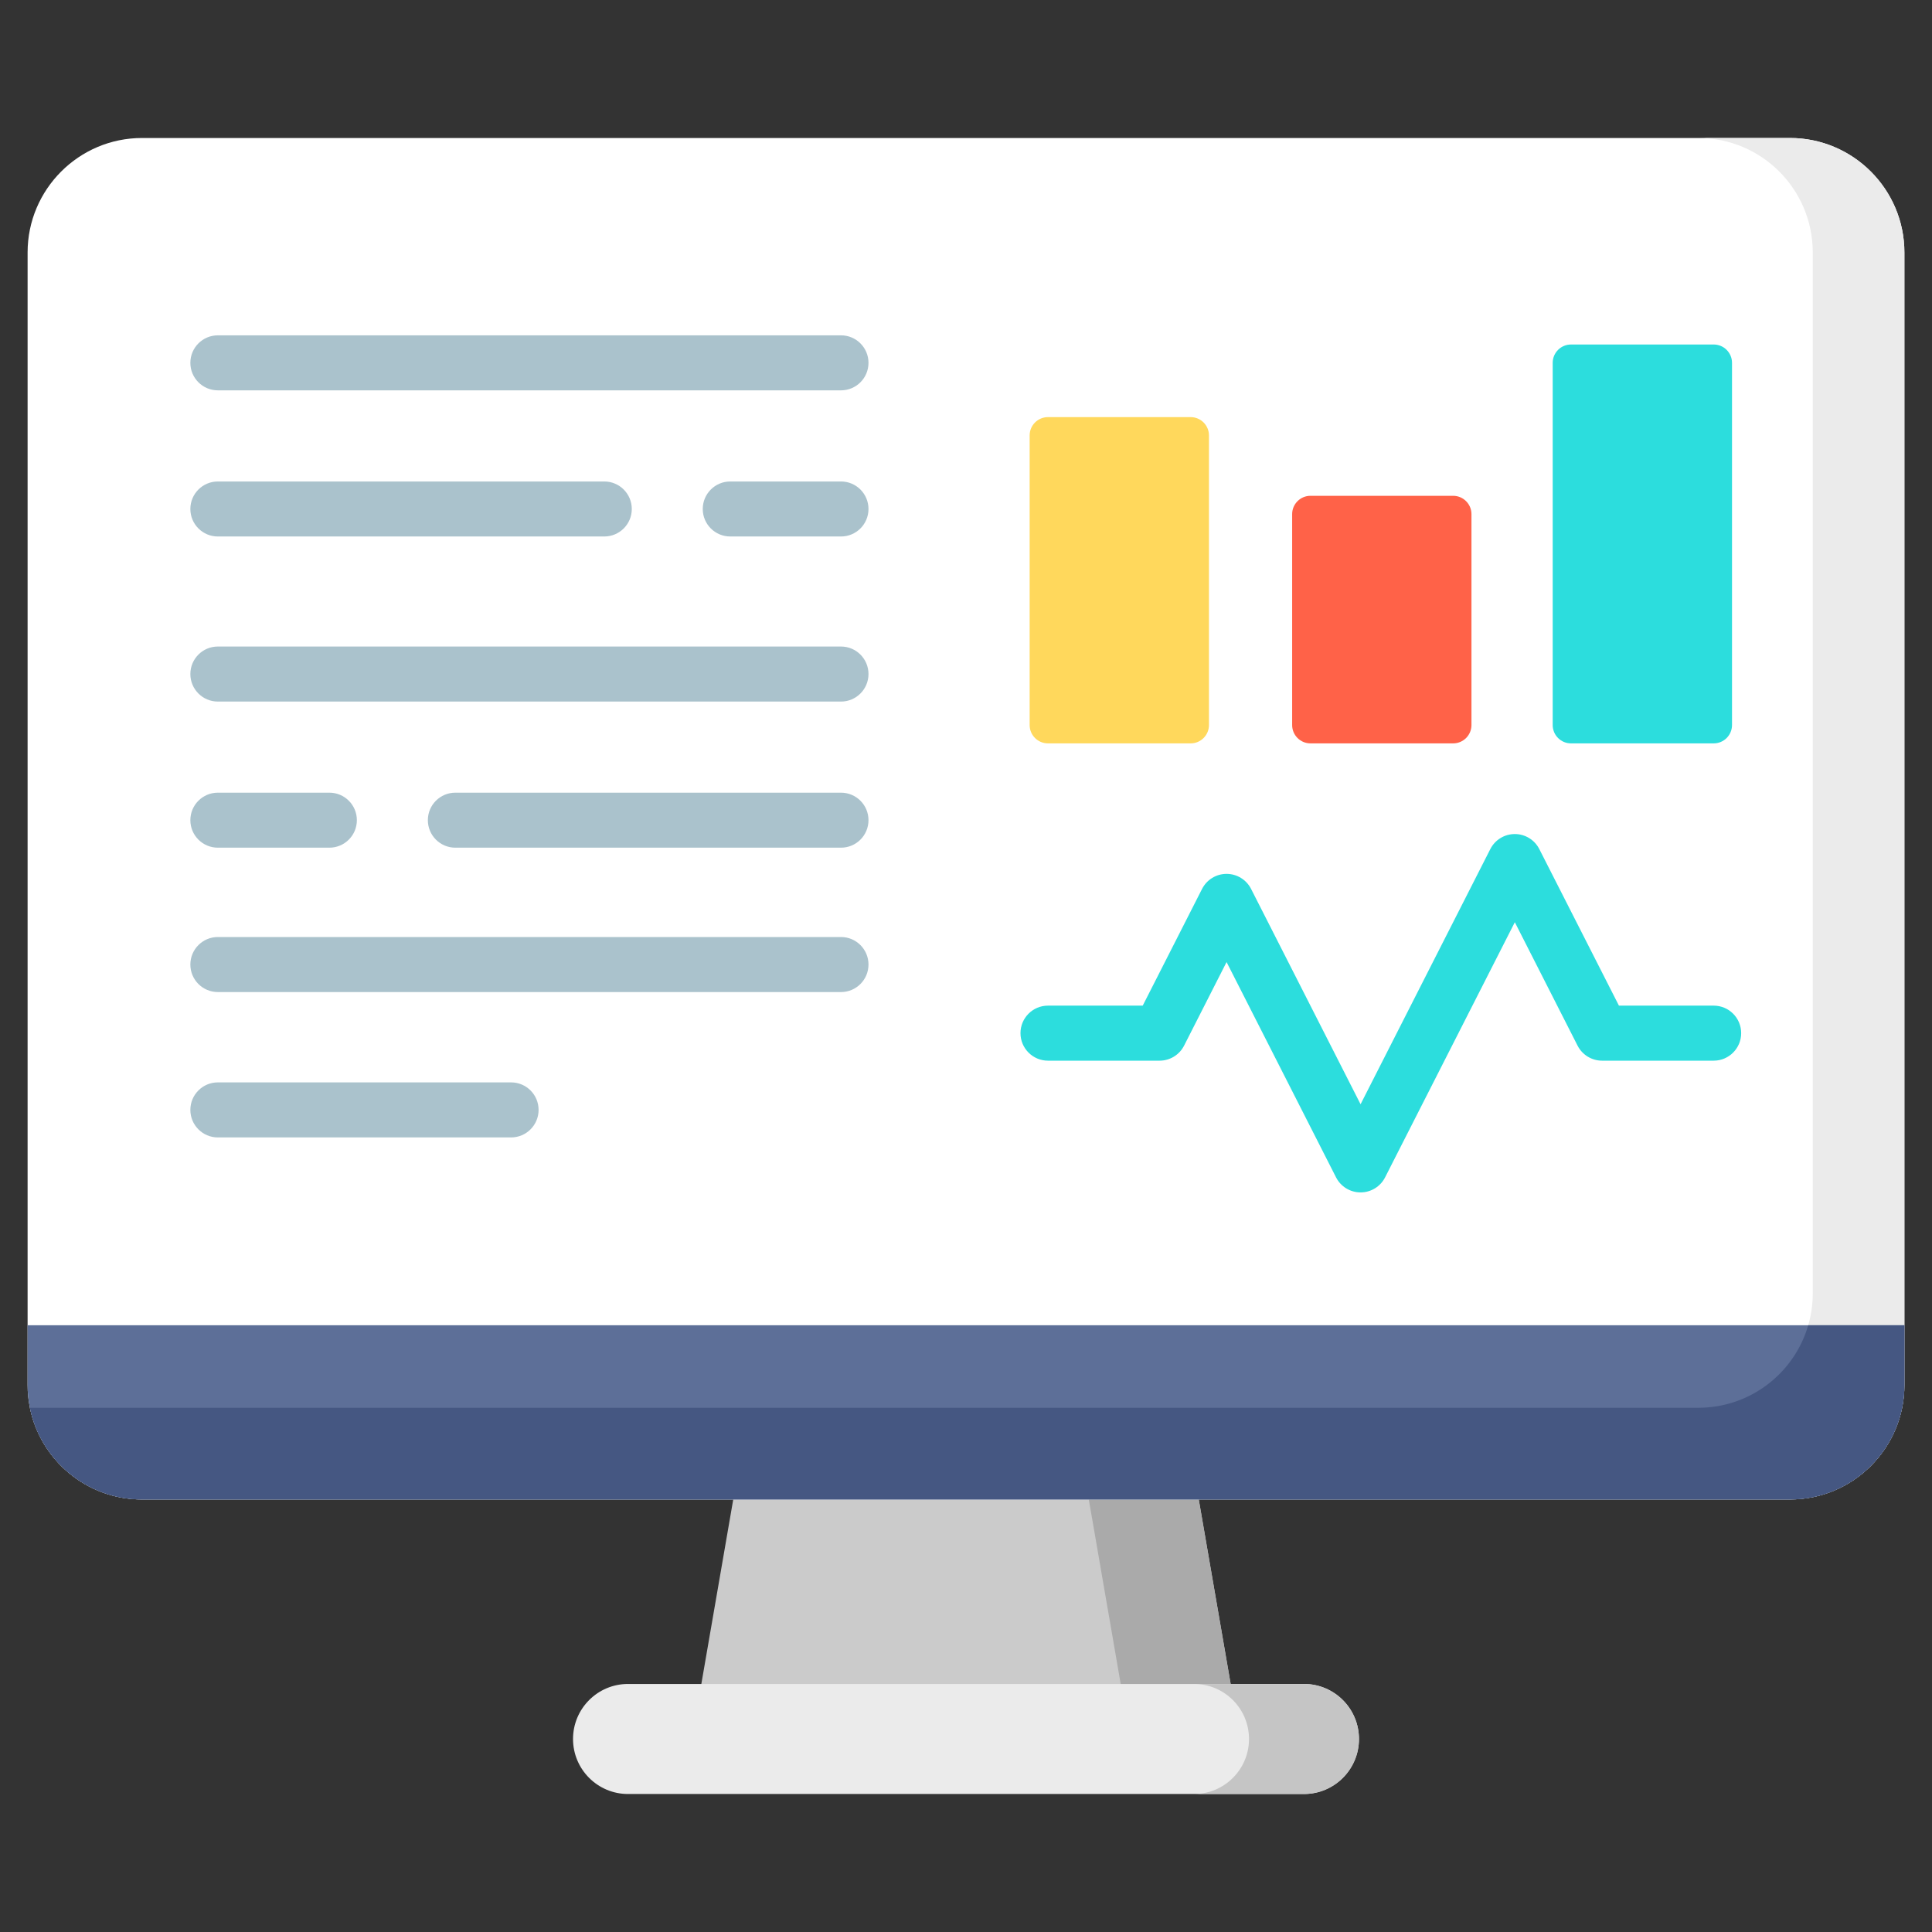 <?xml version="1.0" encoding="UTF-8"?>
<svg width="70px" height="70px" viewBox="0 0 70 70" version="1.1" xmlns="http://www.w3.org/2000/svg" xmlns:xlink="http://www.w3.org/1999/xlink">
    <rect x="0" y="0" width="70" height="70" fill="#333333" stroke="none"/>
    <title>monitoring</title>
    <g id="monitoring" stroke="none" stroke-width="1" fill="none" fill-rule="evenodd">
        <g id="monitor" transform="translate(1, 5)" fill-rule="nonzero">
            <polygon id="Path" fill="#CBCBCB" points="43.934 58.007 24.066 58.007 25.739 48.332 42.261 48.332"></polygon>
            <polygon id="Path" fill="#AAAAAA" points="43.934 58.007 39.95 58.007 38.277 48.332 42.261 48.332"></polygon>
            <path d="M68,4.148 L68,45.181 C68,47.468 66.141,49.328 63.855,49.328 L4.145,49.328 C2.142,49.328 0.466,47.9 0.084,46.006 C0.028,45.74 0,45.464 0,45.181 L0,4.148 C0,1.861 1.859,0 4.145,0 L63.855,0 C66.141,0 68,1.861 68,4.148 Z" id="Path" fill="#FFFFFF"></path>
            <path d="M68,4.148 L68,45.181 C68,47.468 66.141,49.328 63.855,49.328 L4.145,49.328 C2.142,49.328 0.466,47.9 0.084,46.006 L60.535,46.006 C62.824,46.006 64.68,44.149 64.68,41.858 L64.68,4.148 C64.68,1.857 62.824,0 60.535,0 L63.855,0 C66.141,0 68,1.861 68,4.148 L68,4.148 Z" id="Path" fill="#EBEBEB"></path>
            <path d="M68,43.016 L68,45.181 C68,47.468 66.141,49.328 63.855,49.328 L4.145,49.328 C2.142,49.328 0.466,47.9 0.084,46.006 C0.028,45.74 0,45.464 0,45.181 L0,43.016 L68,43.016 Z" id="Path" fill="#5D6F98"></path>
            <path d="M64.516,43.016 L68,43.016 L68,45.181 C68,47.468 66.141,49.328 63.855,49.328 L4.145,49.328 C2.142,49.328 0.466,47.9 0.084,46.006 L60.535,46.006 C62.422,46.006 64.016,44.744 64.516,43.016 L64.516,43.016 Z" id="Path" fill="#455782"></path>
            <path d="M61.09,31.436 L57.657,31.436 L54.772,25.764 C54.602,25.429 54.259,25.219 53.885,25.219 C53.51,25.219 53.167,25.429 52.997,25.764 L48.296,35.009 L44.329,27.207 C44.159,26.873 43.816,26.662 43.441,26.662 C43.066,26.662 42.723,26.873 42.553,27.207 L40.403,31.436 L36.97,31.436 C36.42,31.436 35.974,31.882 35.974,32.433 C35.974,32.983 36.42,33.43 36.97,33.43 L41.014,33.43 C41.389,33.43 41.732,33.219 41.902,32.885 L43.441,29.857 L47.408,37.659 C47.578,37.993 47.921,38.203 48.296,38.203 C48.671,38.203 49.014,37.993 49.184,37.659 L53.885,28.414 L56.158,32.885 C56.328,33.219 56.671,33.43 57.046,33.43 L61.09,33.43 C61.64,33.43 62.086,32.983 62.086,32.433 C62.086,31.882 61.64,31.436 61.09,31.436 L61.09,31.436 Z" id="Path" fill="#2CDDDD"></path>
            <g id="Group" transform="translate(36.306, 7.482)">
                <path d="M5.833,2.631 L0.664,2.631 C0.297,2.631 0,2.928 0,3.295 L0,13.788 C0,14.155 0.297,14.452 0.664,14.452 L5.833,14.452 C6.2,14.452 6.497,14.155 6.497,13.788 L6.497,3.295 C6.497,2.928 6.2,2.631 5.833,2.631 Z" id="Path" fill="#FFD85C"></path>
                <path d="M15.344,5.482 L10.175,5.482 C9.808,5.482 9.511,5.78 9.511,6.146 L9.511,13.788 C9.511,14.155 9.808,14.452 10.175,14.452 L15.344,14.452 C15.71,14.452 16.008,14.155 16.008,13.788 L16.008,6.146 C16.008,5.78 15.71,5.482 15.344,5.482 Z" id="Path" fill="#FF6248"></path>
                <path d="M24.784,0 L19.615,0 C19.248,0 18.951,0.298 18.951,0.664 L18.951,13.788 C18.951,14.155 19.248,14.452 19.615,14.452 L24.784,14.452 C25.151,14.452 25.448,14.155 25.448,13.788 L25.448,0.664 C25.448,0.298 25.151,0 24.784,0 Z" id="Path" fill="#2CDDDD"></path>
            </g>
            <path d="M46.246,56.013 L21.754,56.013 C20.654,56.013 19.762,56.906 19.762,58.007 C19.762,59.107 20.654,60 21.754,60 L46.246,60 C47.346,60 48.238,59.107 48.238,58.007 C48.238,56.906 47.346,56.013 46.246,56.013 Z" id="Path" fill="#EBEBEB"></path>
            <g id="Group" transform="translate(5.897, 7.15)" fill="#AAC2CC">
                <path d="M23.574,11.275 L0.996,11.275 C0.446,11.275 0,11.721 0,12.272 C0,12.822 0.446,13.269 0.996,13.269 L23.574,13.269 C24.124,13.269 24.57,12.822 24.57,12.272 C24.57,11.721 24.124,11.275 23.574,11.275 Z" id="Path"></path>
                <path d="M0.996,18.563 L5.037,18.563 C5.587,18.563 6.033,18.117 6.033,17.567 C6.033,17.016 5.587,16.57 5.037,16.57 L0.996,16.57 C0.446,16.57 0,17.016 0,17.567 C0,18.117 0.446,18.563 0.996,18.563 Z" id="Path"></path>
                <path d="M23.574,16.57 L9.601,16.57 C9.051,16.57 8.605,17.016 8.605,17.567 C8.605,18.117 9.051,18.563 9.601,18.563 L23.574,18.563 C24.124,18.563 24.57,18.117 24.57,17.567 C24.57,17.016 24.124,16.57 23.574,16.57 Z" id="Path"></path>
                <path d="M0.996,1.993 L23.574,1.993 C24.124,1.993 24.57,1.547 24.57,0.997 C24.57,0.446 24.124,0 23.574,0 L0.996,0 C0.446,0 0,0.446 0,0.997 C0,1.547 0.446,1.993 0.996,1.993 Z" id="Path"></path>
                <path d="M0.996,7.288 L14.997,7.288 C15.548,7.288 15.994,6.842 15.994,6.292 C15.994,5.741 15.548,5.295 14.997,5.295 L0.996,5.295 C0.446,5.295 0,5.741 0,6.292 C0,6.842 0.446,7.288 0.996,7.288 Z" id="Path"></path>
                <path d="M23.574,5.295 L19.562,5.295 C19.011,5.295 18.565,5.741 18.565,6.292 C18.565,6.842 19.011,7.288 19.562,7.288 L23.574,7.288 C24.124,7.288 24.57,6.842 24.57,6.292 C24.57,5.741 24.124,5.295 23.574,5.295 Z" id="Path"></path>
                <path d="M23.574,21.8 L0.996,21.8 C0.446,21.8 0,22.247 0,22.797 C0,23.348 0.446,23.794 0.996,23.794 L23.574,23.794 C24.124,23.794 24.57,23.348 24.57,22.797 C24.57,22.247 24.124,21.8 23.574,21.8 Z" id="Path"></path>
                <path d="M11.621,27.067 L0.996,27.067 C0.446,27.067 0,27.513 0,28.064 C0,28.614 0.446,29.061 0.996,29.061 L11.621,29.061 C12.171,29.061 12.617,28.614 12.617,28.064 C12.617,27.513 12.171,27.067 11.621,27.067 Z" id="Path"></path>
            </g>
            <path d="M48.238,58.007 C48.238,59.107 47.345,60 46.246,60 L42.261,60 C43.361,60 44.254,59.107 44.254,58.007 C44.254,56.905 43.361,56.013 42.261,56.013 L46.246,56.013 C47.345,56.013 48.238,56.905 48.238,58.007 Z" id="Path" fill="#C5C5C5"></path>
        </g>
    </g>
</svg>